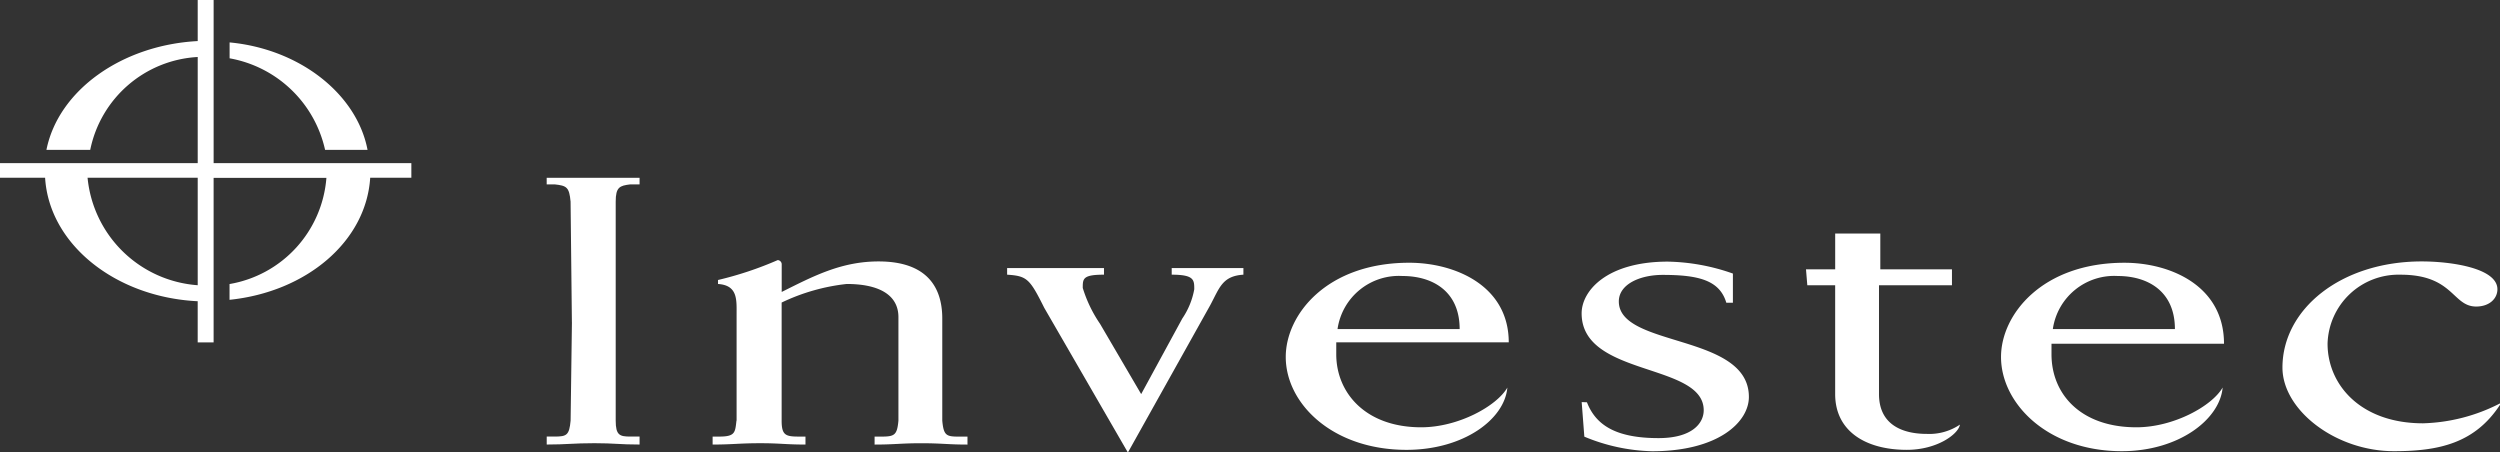 <svg xmlns="http://www.w3.org/2000/svg" width="151.851" height="27.485" viewBox="0 0 151.851 27.485">
  <rect x="0" y="0" width="151.851" height="27.485" fill="#333333" stroke="none"/>
  <g id="logo-brands-investec" transform="translate(-303.149 -189.515)">
    <g id="Group_13497" data-name="Group 13497" transform="translate(-562.686 -333.932)">
      <path id="Path_20624" data-name="Path 20624" d="M877.844,541.744c-5-.242-9.027-3.466-9.269-7.5h-2.74v-.887h12.009v-6.448a7.056,7.056,0,0,0-6.529,5.642h-2.66c.726-3.626,4.594-6.368,9.189-6.609v-2.5h.967v9.914h12.01v.887h-2.5c-.242,3.868-3.868,6.932-8.544,7.415V540.7a7.1,7.1,0,0,0,5.884-6.448h-6.851v9.994h-.967v-2.5Zm-6.69-7.5a7.243,7.243,0,0,0,6.69,6.528v-6.528Zm8.624-8.221c4.272.4,7.738,3.144,8.382,6.528h-2.579a7.242,7.242,0,0,0-5.8-5.562v-.967Z" transform="translate(0)" fill="#fff" fill-rule="evenodd"/>
      <path id="Path_20625" data-name="Path 20625" d="M1049.854,551.634a10.833,10.833,0,0,1-4.674,1.209c-3.788,0-5.8-2.338-5.8-4.836a4.312,4.312,0,0,1,4.432-4.191c3.225,0,3.143,1.934,4.595,1.934.806,0,1.29-.484,1.29-1.048,0-1.29-2.821-1.692-4.595-1.692-4.916,0-8.462,2.9-8.462,6.448,0,2.579,3.224,5.078,6.77,5.078,2.74,0,4.917-.484,6.448-2.821v-.08Z" transform="translate(-32.168 -3.684)" fill="#fff" fill-rule="evenodd"/>
      <path id="Path_20626" data-name="Path 20626" d="M975.52,550.685c-.645,1.129-2.982,2.419-5.239,2.419-3.385,0-5.158-2.1-5.158-4.433v-.726H975.6c0-3.466-3.3-4.836-6.045-4.836-5,0-7.5,3.144-7.5,5.722,0,2.821,2.821,5.643,7.335,5.643,3.466,0,5.964-1.854,6.126-3.789Zm-6.368-6.77c1.773,0,3.466.886,3.466,3.224H965.2a3.765,3.765,0,0,1,3.95-3.224Z" transform="translate(-18.123 -3.703)" fill="#fff" fill-rule="evenodd"/>
      <path id="Path_20627" data-name="Path 20627" d="M1029.044,550.685c-.644,1.129-2.982,2.419-5.239,2.419-3.385,0-5.158-2.015-5.158-4.433v-.644h10.478c0-3.547-3.3-4.917-6.044-4.917-5,0-7.5,3.144-7.5,5.722,0,2.821,2.821,5.723,7.335,5.723,3.466,0,5.964-1.934,6.126-3.869Zm-6.367-6.77c1.773,0,3.466.886,3.466,3.224h-7.415a3.765,3.765,0,0,1,3.95-3.224Z" transform="translate(-28.203 -3.703)" fill="#fff" fill-rule="evenodd"/>
      <path id="Path_20628" data-name="Path 20628" d="M908.279,545.539l-.08,5.964c-.08.886-.242.967-.967.967h-.484v.484c1.209,0,1.613-.081,2.9-.081,1.209,0,1.532.081,2.74.081v-.484h-.564c-.644,0-.886-.081-.886-.967V538.2c0-.886.242-.968.886-1.048h.564v-.4h-5.642v.4h.484c.726.08.887.161.967,1.048l.08,7.335Z" transform="translate(-7.705 -2.506)" fill="#fff" fill-rule="evenodd"/>
      <path id="Path_20629" data-name="Path 20629" d="M984.2,551.554l.161,2.1a11.351,11.351,0,0,0,4.111.886c4.03,0,5.884-1.773,5.884-3.3,0-3.869-7.9-2.983-7.9-5.8,0-1.048,1.29-1.612,2.66-1.612,2.176,0,3.466.322,3.869,1.692h.4v-1.773a12.492,12.492,0,0,0-3.95-.725c-3.707,0-5.238,1.773-5.238,3.143,0,3.869,7.415,2.983,7.415,5.885,0,.806-.726,1.692-2.741,1.692-2.5,0-3.788-.726-4.352-2.176Z" transform="translate(-22.293 -3.684)" fill="#fff" fill-rule="evenodd"/>
      <path id="Path_20630" data-name="Path 20630" d="M1005.5,540.924h-2.741V543.1h-1.773l.08.968h1.692v6.609c0,2.256,1.855,3.385,4.353,3.385,1.854,0,3.144-.967,3.224-1.532a3.32,3.32,0,0,1-2.015.564c-.967,0-2.9-.242-2.9-2.418v-6.609h4.432V543.1H1005.5v-2.176Z" transform="translate(-25.454 -3.292)" fill="#fff" fill-rule="evenodd"/>
      <path id="Path_20631" data-name="Path 20631" d="M920.611,552.663c-.081.726-.081.968-1.048.968h-.4v.484c1.209,0,1.612-.081,2.9-.081,1.209,0,1.532.081,2.74.081v-.484h-.4c-.806,0-1.048-.081-1.048-.968V545.49a12.171,12.171,0,0,1,3.95-1.128c1.934,0,3.144.644,3.144,2.015v6.287c-.081.886-.242.968-1.048.968h-.4v.484c1.209,0,1.612-.081,2.821-.081,1.29,0,1.612.081,2.821.081v-.484h-.564c-.725,0-.886-.081-.967-.968v-6.206c0-1.935-.967-3.466-3.869-3.466-2.256,0-3.95.886-5.884,1.854v-1.693a.258.258,0,0,0-.242-.242,21.253,21.253,0,0,1-3.627,1.209v.242c1.209.08,1.129.967,1.129,1.854v6.448Z" transform="translate(-10.043 -3.666)" fill="#fff" fill-rule="evenodd"/>
      <path id="Path_20632" data-name="Path 20632" d="M948.54,554.709l5-8.946c.564-1.048.726-1.773,2.015-1.854v-.4H951.2v.4c1.37,0,1.37.322,1.37.886a4.6,4.6,0,0,1-.725,1.774l-2.5,4.594-2.5-4.272a8.005,8.005,0,0,1-1.048-2.176c0-.564,0-.806,1.29-.806v-.4h-5.884v.4c1.209.08,1.37.242,2.256,2.015l5.078,8.785Z" transform="translate(-14.195 -3.778)" fill="#fff" fill-rule="evenodd"/>
    </g>
  </g>
</svg>

